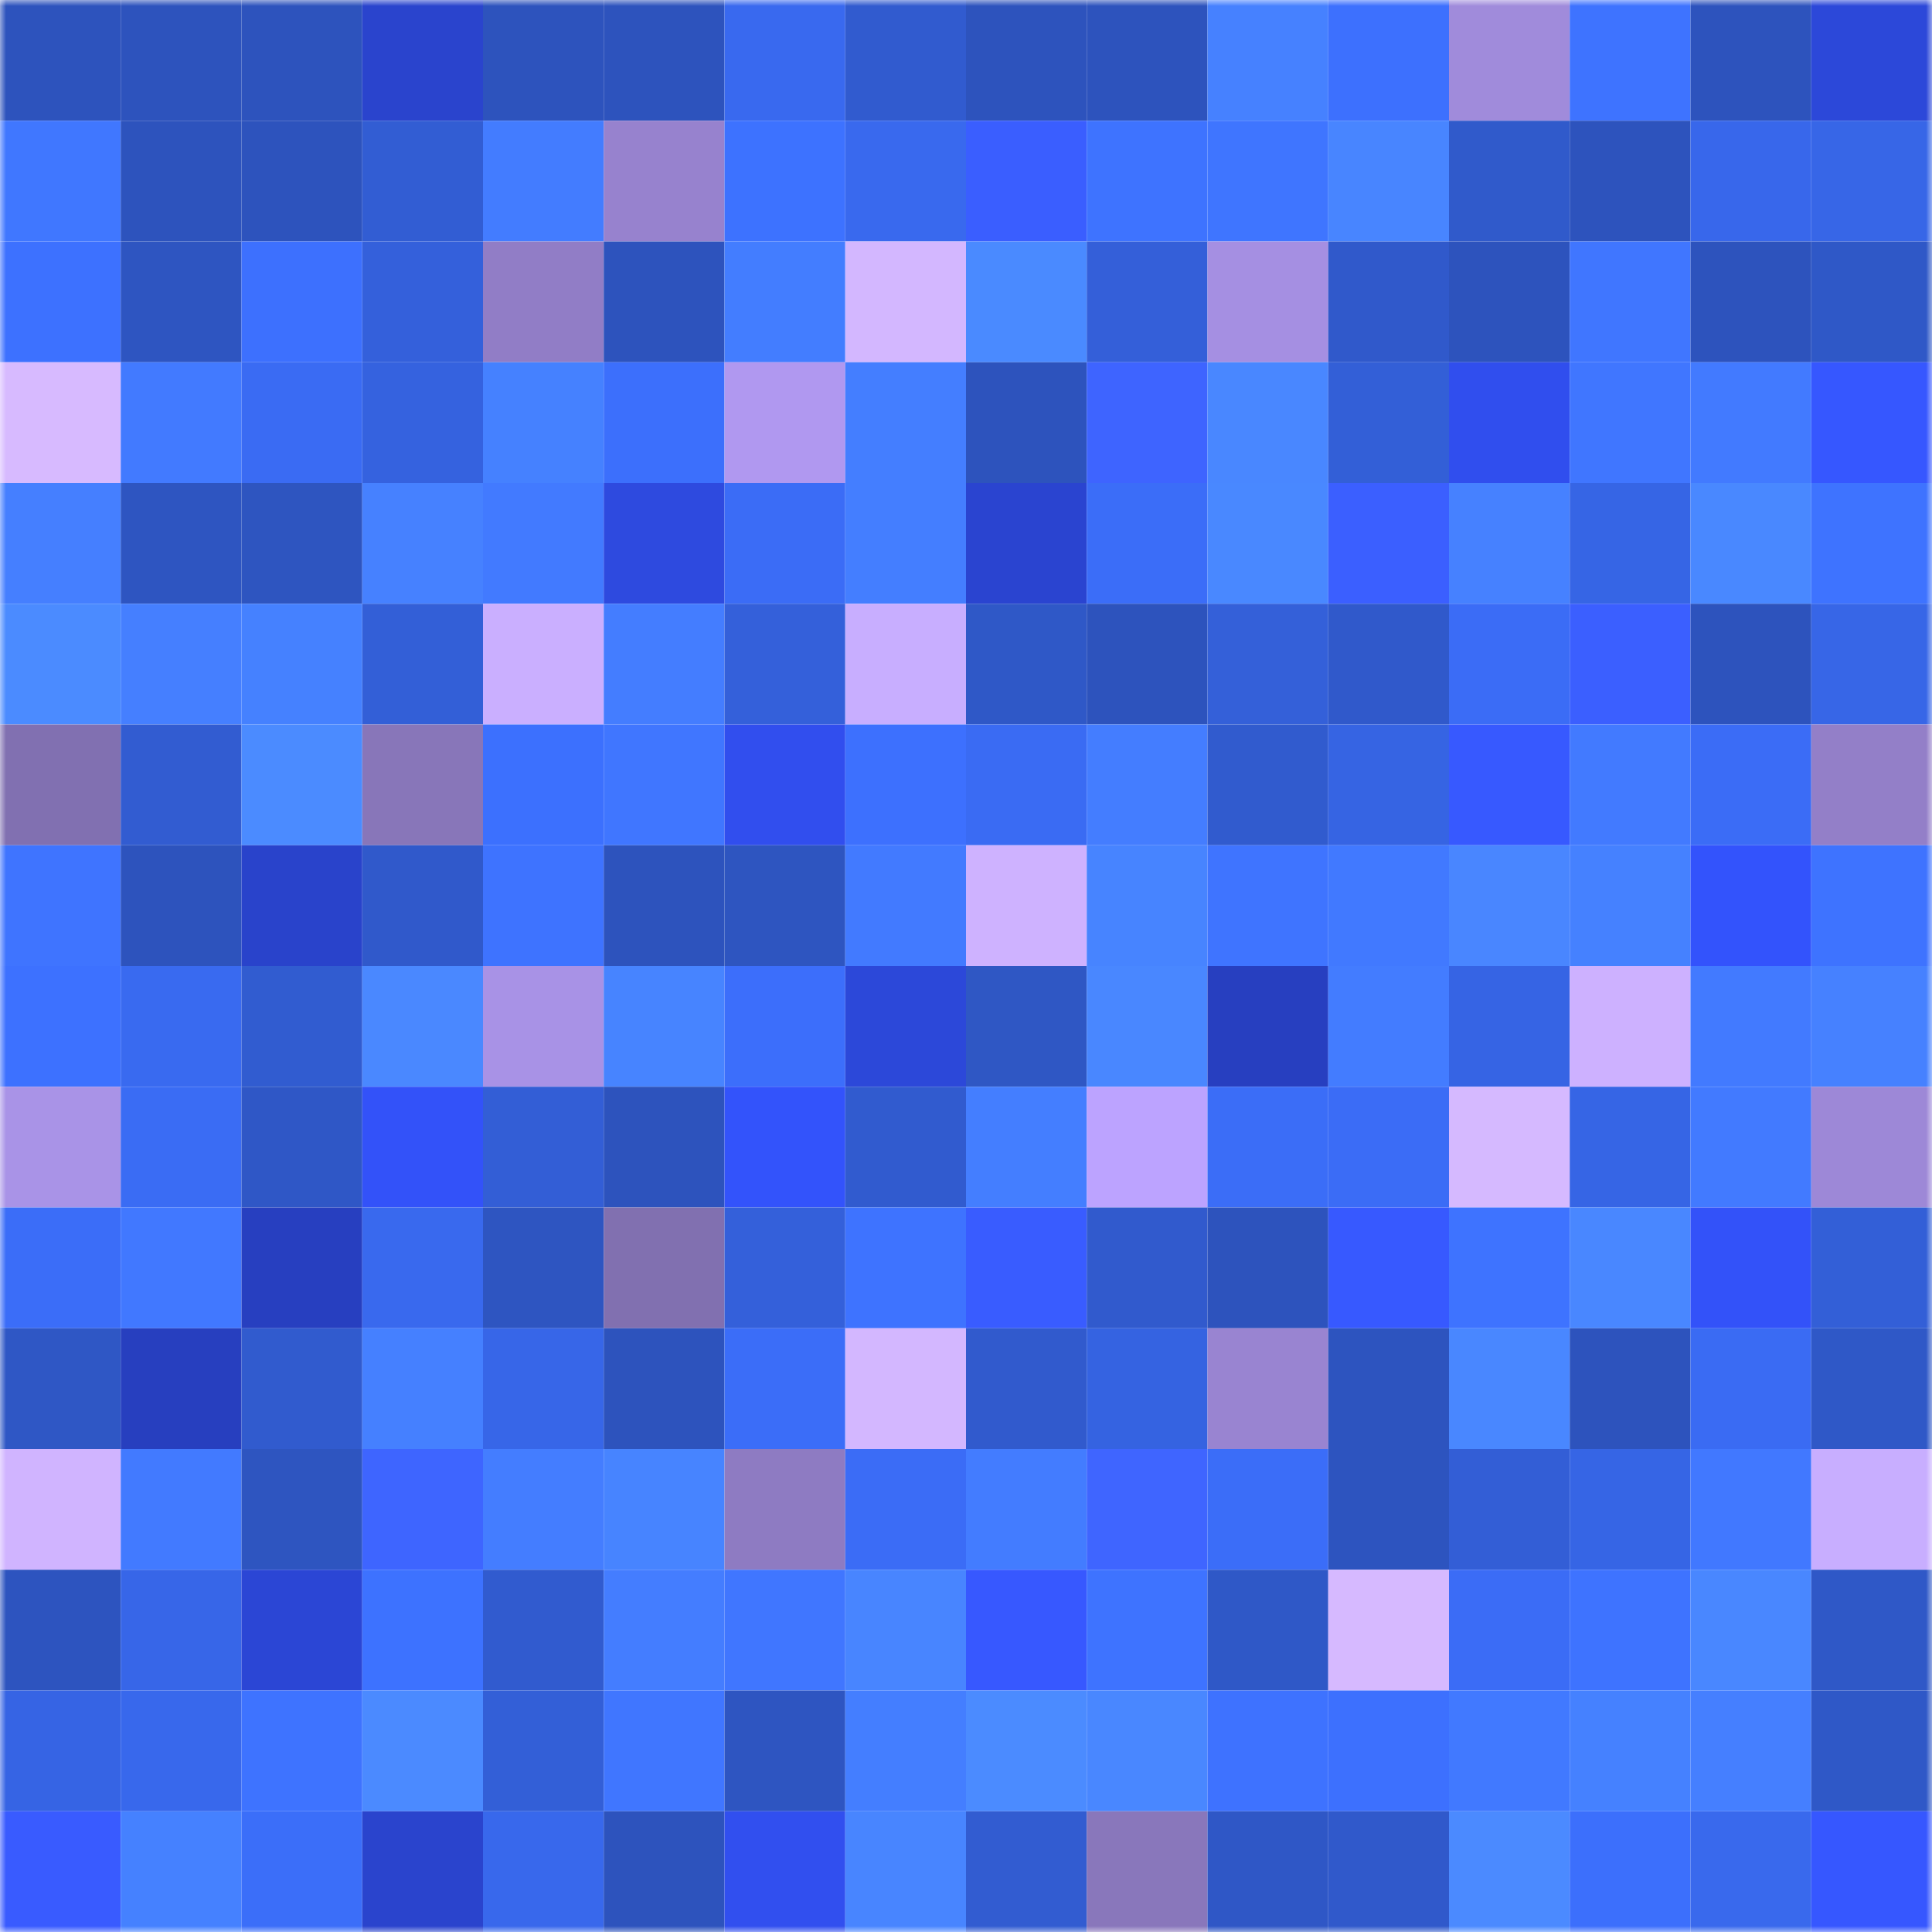 <svg viewBox="0 0 160 160" fill="none" role="img" xmlns="http://www.w3.org/2000/svg" width="240" height="240" name="basenames%2Cl3inksu.base.eth"><title>basenames,l3inksu.base.eth</title><mask id="1219173570" mask-type="alpha" maskUnits="userSpaceOnUse" x="0" y="0" width="160" height="160"><rect width="160" height="160" fill="#FFFFFF"></rect></mask><g mask="url(#1219173570)"><rect x="0" y="0" width="10" height="10" fill="#2d53bd"></rect><rect x="10" y="0" width="10" height="10" fill="#2d53bd"></rect><rect x="20" y="0" width="10" height="10" fill="#2d53bd"></rect><rect x="30" y="0" width="10" height="10" fill="#2a44cd"></rect><rect x="40" y="0" width="10" height="10" fill="#2d53bd"></rect><rect x="50" y="0" width="10" height="10" fill="#2d53bd"></rect><rect x="60" y="0" width="10" height="10" fill="#3969ef"></rect><rect x="70" y="0" width="10" height="10" fill="#315bcf"></rect><rect x="80" y="0" width="10" height="10" fill="#2d53bd"></rect><rect x="90" y="0" width="10" height="10" fill="#2d53bd"></rect><rect x="100" y="0" width="10" height="10" fill="#4681ff"></rect><rect x="110" y="0" width="10" height="10" fill="#3d70fe"></rect><rect x="120" y="0" width="10" height="10" fill="#a08bdb"></rect><rect x="130" y="0" width="10" height="10" fill="#3e73ff"></rect><rect x="140" y="0" width="10" height="10" fill="#2d53bd"></rect><rect x="150" y="0" width="10" height="10" fill="#2c48d9"></rect><rect x="0" y="10" width="10" height="10" fill="#4077ff"></rect><rect x="10" y="10" width="10" height="10" fill="#2d53bd"></rect><rect x="20" y="10" width="10" height="10" fill="#2d53bd"></rect><rect x="30" y="10" width="10" height="10" fill="#325dd3"></rect><rect x="40" y="10" width="10" height="10" fill="#437cff"></rect><rect x="50" y="10" width="10" height="10" fill="#9782ce"></rect><rect x="60" y="10" width="10" height="10" fill="#3d72ff"></rect><rect x="70" y="10" width="10" height="10" fill="#3969ee"></rect><rect x="80" y="10" width="10" height="10" fill="#3a5eff"></rect><rect x="90" y="10" width="10" height="10" fill="#3e73ff"></rect><rect x="100" y="10" width="10" height="10" fill="#3f75ff"></rect><rect x="110" y="10" width="10" height="10" fill="#4885ff"></rect><rect x="120" y="10" width="10" height="10" fill="#305acb"></rect><rect x="130" y="10" width="10" height="10" fill="#2d53bd"></rect><rect x="140" y="10" width="10" height="10" fill="#3867eb"></rect><rect x="150" y="10" width="10" height="10" fill="#3766e7"></rect><rect x="0" y="20" width="10" height="10" fill="#3d71ff"></rect><rect x="10" y="20" width="10" height="10" fill="#2e55c1"></rect><rect x="20" y="20" width="10" height="10" fill="#3d70fe"></rect><rect x="30" y="20" width="10" height="10" fill="#3460db"></rect><rect x="40" y="20" width="10" height="10" fill="#917dc6"></rect><rect x="50" y="20" width="10" height="10" fill="#2d53bd"></rect><rect x="60" y="20" width="10" height="10" fill="#437dff"></rect><rect x="70" y="20" width="10" height="10" fill="#d3b7ff"></rect><rect x="80" y="20" width="10" height="10" fill="#4a8aff"></rect><rect x="90" y="20" width="10" height="10" fill="#345fd9"></rect><rect x="100" y="20" width="10" height="10" fill="#a58fe2"></rect><rect x="110" y="20" width="10" height="10" fill="#3059cb"></rect><rect x="120" y="20" width="10" height="10" fill="#2d53bd"></rect><rect x="130" y="20" width="10" height="10" fill="#4076ff"></rect><rect x="140" y="20" width="10" height="10" fill="#2d53bd"></rect><rect x="150" y="20" width="10" height="10" fill="#2f58c7"></rect><rect x="0" y="30" width="10" height="10" fill="#d7baff"></rect><rect x="10" y="30" width="10" height="10" fill="#427aff"></rect><rect x="20" y="30" width="10" height="10" fill="#3a6bf3"></rect><rect x="30" y="30" width="10" height="10" fill="#3562df"></rect><rect x="40" y="30" width="10" height="10" fill="#4581ff"></rect><rect x="50" y="30" width="10" height="10" fill="#3c6ffc"></rect><rect x="60" y="30" width="10" height="10" fill="#b098f0"></rect><rect x="70" y="30" width="10" height="10" fill="#447eff"></rect><rect x="80" y="30" width="10" height="10" fill="#2d53bd"></rect><rect x="90" y="30" width="10" height="10" fill="#3e64ff"></rect><rect x="100" y="30" width="10" height="10" fill="#4987ff"></rect><rect x="110" y="30" width="10" height="10" fill="#335fd7"></rect><rect x="120" y="30" width="10" height="10" fill="#304eee"></rect><rect x="130" y="30" width="10" height="10" fill="#4076ff"></rect><rect x="140" y="30" width="10" height="10" fill="#427aff"></rect><rect x="150" y="30" width="10" height="10" fill="#3657ff"></rect><rect x="0" y="40" width="10" height="10" fill="#457fff"></rect><rect x="10" y="40" width="10" height="10" fill="#2e55c1"></rect><rect x="20" y="40" width="10" height="10" fill="#2e55c0"></rect><rect x="30" y="40" width="10" height="10" fill="#4681ff"></rect><rect x="40" y="40" width="10" height="10" fill="#427aff"></rect><rect x="50" y="40" width="10" height="10" fill="#2e4adf"></rect><rect x="60" y="40" width="10" height="10" fill="#3b6cf6"></rect><rect x="70" y="40" width="10" height="10" fill="#447eff"></rect><rect x="80" y="40" width="10" height="10" fill="#2a44d0"></rect><rect x="90" y="40" width="10" height="10" fill="#3b6df8"></rect><rect x="100" y="40" width="10" height="10" fill="#4988ff"></rect><rect x="110" y="40" width="10" height="10" fill="#3b5fff"></rect><rect x="120" y="40" width="10" height="10" fill="#4681ff"></rect><rect x="130" y="40" width="10" height="10" fill="#3665e5"></rect><rect x="140" y="40" width="10" height="10" fill="#4988ff"></rect><rect x="150" y="40" width="10" height="10" fill="#3e73ff"></rect><rect x="0" y="50" width="10" height="10" fill="#4b8bff"></rect><rect x="10" y="50" width="10" height="10" fill="#457fff"></rect><rect x="20" y="50" width="10" height="10" fill="#4581ff"></rect><rect x="30" y="50" width="10" height="10" fill="#335fd7"></rect><rect x="40" y="50" width="10" height="10" fill="#caafff"></rect><rect x="50" y="50" width="10" height="10" fill="#447dff"></rect><rect x="60" y="50" width="10" height="10" fill="#3460da"></rect><rect x="70" y="50" width="10" height="10" fill="#c8aeff"></rect><rect x="80" y="50" width="10" height="10" fill="#2f58c7"></rect><rect x="90" y="50" width="10" height="10" fill="#2d53bd"></rect><rect x="100" y="50" width="10" height="10" fill="#3460d9"></rect><rect x="110" y="50" width="10" height="10" fill="#3059cb"></rect><rect x="120" y="50" width="10" height="10" fill="#3b6cf6"></rect><rect x="130" y="50" width="10" height="10" fill="#3b5fff"></rect><rect x="140" y="50" width="10" height="10" fill="#2d53bd"></rect><rect x="150" y="50" width="10" height="10" fill="#3766e7"></rect><rect x="0" y="60" width="10" height="10" fill="#8170b1"></rect><rect x="10" y="60" width="10" height="10" fill="#325cd1"></rect><rect x="20" y="60" width="10" height="10" fill="#4b8bff"></rect><rect x="30" y="60" width="10" height="10" fill="#8876b9"></rect><rect x="40" y="60" width="10" height="10" fill="#3c70fe"></rect><rect x="50" y="60" width="10" height="10" fill="#4076ff"></rect><rect x="60" y="60" width="10" height="10" fill="#314eee"></rect><rect x="70" y="60" width="10" height="10" fill="#3d70fe"></rect><rect x="80" y="60" width="10" height="10" fill="#3a6bf3"></rect><rect x="90" y="60" width="10" height="10" fill="#447dff"></rect><rect x="100" y="60" width="10" height="10" fill="#315bce"></rect><rect x="110" y="60" width="10" height="10" fill="#3664e3"></rect><rect x="120" y="60" width="10" height="10" fill="#3759ff"></rect><rect x="130" y="60" width="10" height="10" fill="#427aff"></rect><rect x="140" y="60" width="10" height="10" fill="#3b6cf6"></rect><rect x="150" y="60" width="10" height="10" fill="#937fc8"></rect><rect x="0" y="70" width="10" height="10" fill="#3f74ff"></rect><rect x="10" y="70" width="10" height="10" fill="#2d53bd"></rect><rect x="20" y="70" width="10" height="10" fill="#2943cb"></rect><rect x="30" y="70" width="10" height="10" fill="#3059cb"></rect><rect x="40" y="70" width="10" height="10" fill="#3e73ff"></rect><rect x="50" y="70" width="10" height="10" fill="#2d53bd"></rect><rect x="60" y="70" width="10" height="10" fill="#2e55c0"></rect><rect x="70" y="70" width="10" height="10" fill="#427aff"></rect><rect x="80" y="70" width="10" height="10" fill="#ceb2ff"></rect><rect x="90" y="70" width="10" height="10" fill="#4784ff"></rect><rect x="100" y="70" width="10" height="10" fill="#3f74ff"></rect><rect x="110" y="70" width="10" height="10" fill="#4179ff"></rect><rect x="120" y="70" width="10" height="10" fill="#4986ff"></rect><rect x="130" y="70" width="10" height="10" fill="#4581ff"></rect><rect x="140" y="70" width="10" height="10" fill="#3353fc"></rect><rect x="150" y="70" width="10" height="10" fill="#3e73ff"></rect><rect x="0" y="80" width="10" height="10" fill="#3d71ff"></rect><rect x="10" y="80" width="10" height="10" fill="#396af0"></rect><rect x="20" y="80" width="10" height="10" fill="#315cd0"></rect><rect x="30" y="80" width="10" height="10" fill="#4a88ff"></rect><rect x="40" y="80" width="10" height="10" fill="#a892e6"></rect><rect x="50" y="80" width="10" height="10" fill="#4784ff"></rect><rect x="60" y="80" width="10" height="10" fill="#3c6efb"></rect><rect x="70" y="80" width="10" height="10" fill="#2c48d9"></rect><rect x="80" y="80" width="10" height="10" fill="#2f57c4"></rect><rect x="90" y="80" width="10" height="10" fill="#4987ff"></rect><rect x="100" y="80" width="10" height="10" fill="#273fc0"></rect><rect x="110" y="80" width="10" height="10" fill="#437cff"></rect><rect x="120" y="80" width="10" height="10" fill="#3664e4"></rect><rect x="130" y="80" width="10" height="10" fill="#cdb1ff"></rect><rect x="140" y="80" width="10" height="10" fill="#427aff"></rect><rect x="150" y="80" width="10" height="10" fill="#4681ff"></rect><rect x="0" y="90" width="10" height="10" fill="#a993e7"></rect><rect x="10" y="90" width="10" height="10" fill="#3a6cf4"></rect><rect x="20" y="90" width="10" height="10" fill="#2f57c6"></rect><rect x="30" y="90" width="10" height="10" fill="#3352f9"></rect><rect x="40" y="90" width="10" height="10" fill="#335ed6"></rect><rect x="50" y="90" width="10" height="10" fill="#2d53bd"></rect><rect x="60" y="90" width="10" height="10" fill="#3353fb"></rect><rect x="70" y="90" width="10" height="10" fill="#315bcf"></rect><rect x="80" y="90" width="10" height="10" fill="#447eff"></rect><rect x="90" y="90" width="10" height="10" fill="#bca3ff"></rect><rect x="100" y="90" width="10" height="10" fill="#3b6df7"></rect><rect x="110" y="90" width="10" height="10" fill="#3b6cf6"></rect><rect x="120" y="90" width="10" height="10" fill="#d5b9ff"></rect><rect x="130" y="90" width="10" height="10" fill="#3665e5"></rect><rect x="140" y="90" width="10" height="10" fill="#427aff"></rect><rect x="150" y="90" width="10" height="10" fill="#9d88d7"></rect><rect x="0" y="100" width="10" height="10" fill="#3b6df8"></rect><rect x="10" y="100" width="10" height="10" fill="#4178ff"></rect><rect x="20" y="100" width="10" height="10" fill="#273fc0"></rect><rect x="30" y="100" width="10" height="10" fill="#3969ee"></rect><rect x="40" y="100" width="10" height="10" fill="#2e55c1"></rect><rect x="50" y="100" width="10" height="10" fill="#8170b0"></rect><rect x="60" y="100" width="10" height="10" fill="#3460da"></rect><rect x="70" y="100" width="10" height="10" fill="#3e73ff"></rect><rect x="80" y="100" width="10" height="10" fill="#395cff"></rect><rect x="90" y="100" width="10" height="10" fill="#315acd"></rect><rect x="100" y="100" width="10" height="10" fill="#2d53bd"></rect><rect x="110" y="100" width="10" height="10" fill="#3759ff"></rect><rect x="120" y="100" width="10" height="10" fill="#3e73ff"></rect><rect x="130" y="100" width="10" height="10" fill="#4987ff"></rect><rect x="140" y="100" width="10" height="10" fill="#3352f9"></rect><rect x="150" y="100" width="10" height="10" fill="#335fd7"></rect><rect x="0" y="110" width="10" height="10" fill="#2f57c5"></rect><rect x="10" y="110" width="10" height="10" fill="#273fbf"></rect><rect x="20" y="110" width="10" height="10" fill="#315bce"></rect><rect x="30" y="110" width="10" height="10" fill="#4580ff"></rect><rect x="40" y="110" width="10" height="10" fill="#3766e8"></rect><rect x="50" y="110" width="10" height="10" fill="#2d53bd"></rect><rect x="60" y="110" width="10" height="10" fill="#3b6df8"></rect><rect x="70" y="110" width="10" height="10" fill="#d3b7ff"></rect><rect x="80" y="110" width="10" height="10" fill="#315acd"></rect><rect x="90" y="110" width="10" height="10" fill="#3563e1"></rect><rect x="100" y="110" width="10" height="10" fill="#9984d1"></rect><rect x="110" y="110" width="10" height="10" fill="#2d54bf"></rect><rect x="120" y="110" width="10" height="10" fill="#4987ff"></rect><rect x="130" y="110" width="10" height="10" fill="#2d53bd"></rect><rect x="140" y="110" width="10" height="10" fill="#3a6bf3"></rect><rect x="150" y="110" width="10" height="10" fill="#2f58c7"></rect><rect x="0" y="120" width="10" height="10" fill="#d0b4ff"></rect><rect x="10" y="120" width="10" height="10" fill="#427aff"></rect><rect x="20" y="120" width="10" height="10" fill="#2e55c0"></rect><rect x="30" y="120" width="10" height="10" fill="#3e65ff"></rect><rect x="40" y="120" width="10" height="10" fill="#447dff"></rect><rect x="50" y="120" width="10" height="10" fill="#4784ff"></rect><rect x="60" y="120" width="10" height="10" fill="#8e7bc2"></rect><rect x="70" y="120" width="10" height="10" fill="#3b6cf6"></rect><rect x="80" y="120" width="10" height="10" fill="#437cff"></rect><rect x="90" y="120" width="10" height="10" fill="#3f65ff"></rect><rect x="100" y="120" width="10" height="10" fill="#3b6df8"></rect><rect x="110" y="120" width="10" height="10" fill="#2d54bf"></rect><rect x="120" y="120" width="10" height="10" fill="#335ed6"></rect><rect x="130" y="120" width="10" height="10" fill="#3665e5"></rect><rect x="140" y="120" width="10" height="10" fill="#4178ff"></rect><rect x="150" y="120" width="10" height="10" fill="#c8aeff"></rect><rect x="0" y="130" width="10" height="10" fill="#2d54bf"></rect><rect x="10" y="130" width="10" height="10" fill="#3766e8"></rect><rect x="20" y="130" width="10" height="10" fill="#2b46d5"></rect><rect x="30" y="130" width="10" height="10" fill="#3d72ff"></rect><rect x="40" y="130" width="10" height="10" fill="#315bcf"></rect><rect x="50" y="130" width="10" height="10" fill="#447dff"></rect><rect x="60" y="130" width="10" height="10" fill="#4076ff"></rect><rect x="70" y="130" width="10" height="10" fill="#4885ff"></rect><rect x="80" y="130" width="10" height="10" fill="#3758ff"></rect><rect x="90" y="130" width="10" height="10" fill="#3e73ff"></rect><rect x="100" y="130" width="10" height="10" fill="#2f58c7"></rect><rect x="110" y="130" width="10" height="10" fill="#d6b9ff"></rect><rect x="120" y="130" width="10" height="10" fill="#3b6cf6"></rect><rect x="130" y="130" width="10" height="10" fill="#3e73ff"></rect><rect x="140" y="130" width="10" height="10" fill="#4987ff"></rect><rect x="150" y="130" width="10" height="10" fill="#2f58c7"></rect><rect x="0" y="140" width="10" height="10" fill="#3664e4"></rect><rect x="10" y="140" width="10" height="10" fill="#3868ec"></rect><rect x="20" y="140" width="10" height="10" fill="#3e73ff"></rect><rect x="30" y="140" width="10" height="10" fill="#4b8aff"></rect><rect x="40" y="140" width="10" height="10" fill="#335fd7"></rect><rect x="50" y="140" width="10" height="10" fill="#4076ff"></rect><rect x="60" y="140" width="10" height="10" fill="#2e55c1"></rect><rect x="70" y="140" width="10" height="10" fill="#447eff"></rect><rect x="80" y="140" width="10" height="10" fill="#4b8bff"></rect><rect x="90" y="140" width="10" height="10" fill="#4987ff"></rect><rect x="100" y="140" width="10" height="10" fill="#3e72ff"></rect><rect x="110" y="140" width="10" height="10" fill="#3d70fe"></rect><rect x="120" y="140" width="10" height="10" fill="#4179ff"></rect><rect x="130" y="140" width="10" height="10" fill="#4581ff"></rect><rect x="140" y="140" width="10" height="10" fill="#457fff"></rect><rect x="150" y="140" width="10" height="10" fill="#2f58c7"></rect><rect x="0" y="150" width="10" height="10" fill="#395bff"></rect><rect x="10" y="150" width="10" height="10" fill="#4581ff"></rect><rect x="20" y="150" width="10" height="10" fill="#3b6ef9"></rect><rect x="30" y="150" width="10" height="10" fill="#2a44cd"></rect><rect x="40" y="150" width="10" height="10" fill="#3868ec"></rect><rect x="50" y="150" width="10" height="10" fill="#2d53bd"></rect><rect x="60" y="150" width="10" height="10" fill="#314fef"></rect><rect x="70" y="150" width="10" height="10" fill="#4885ff"></rect><rect x="80" y="150" width="10" height="10" fill="#325cd1"></rect><rect x="90" y="150" width="10" height="10" fill="#8977bb"></rect><rect x="100" y="150" width="10" height="10" fill="#2f57c6"></rect><rect x="110" y="150" width="10" height="10" fill="#3059cb"></rect><rect x="120" y="150" width="10" height="10" fill="#4b8aff"></rect><rect x="130" y="150" width="10" height="10" fill="#3c6ffc"></rect><rect x="140" y="150" width="10" height="10" fill="#3969ed"></rect><rect x="150" y="150" width="10" height="10" fill="#3657ff"></rect></g></svg>